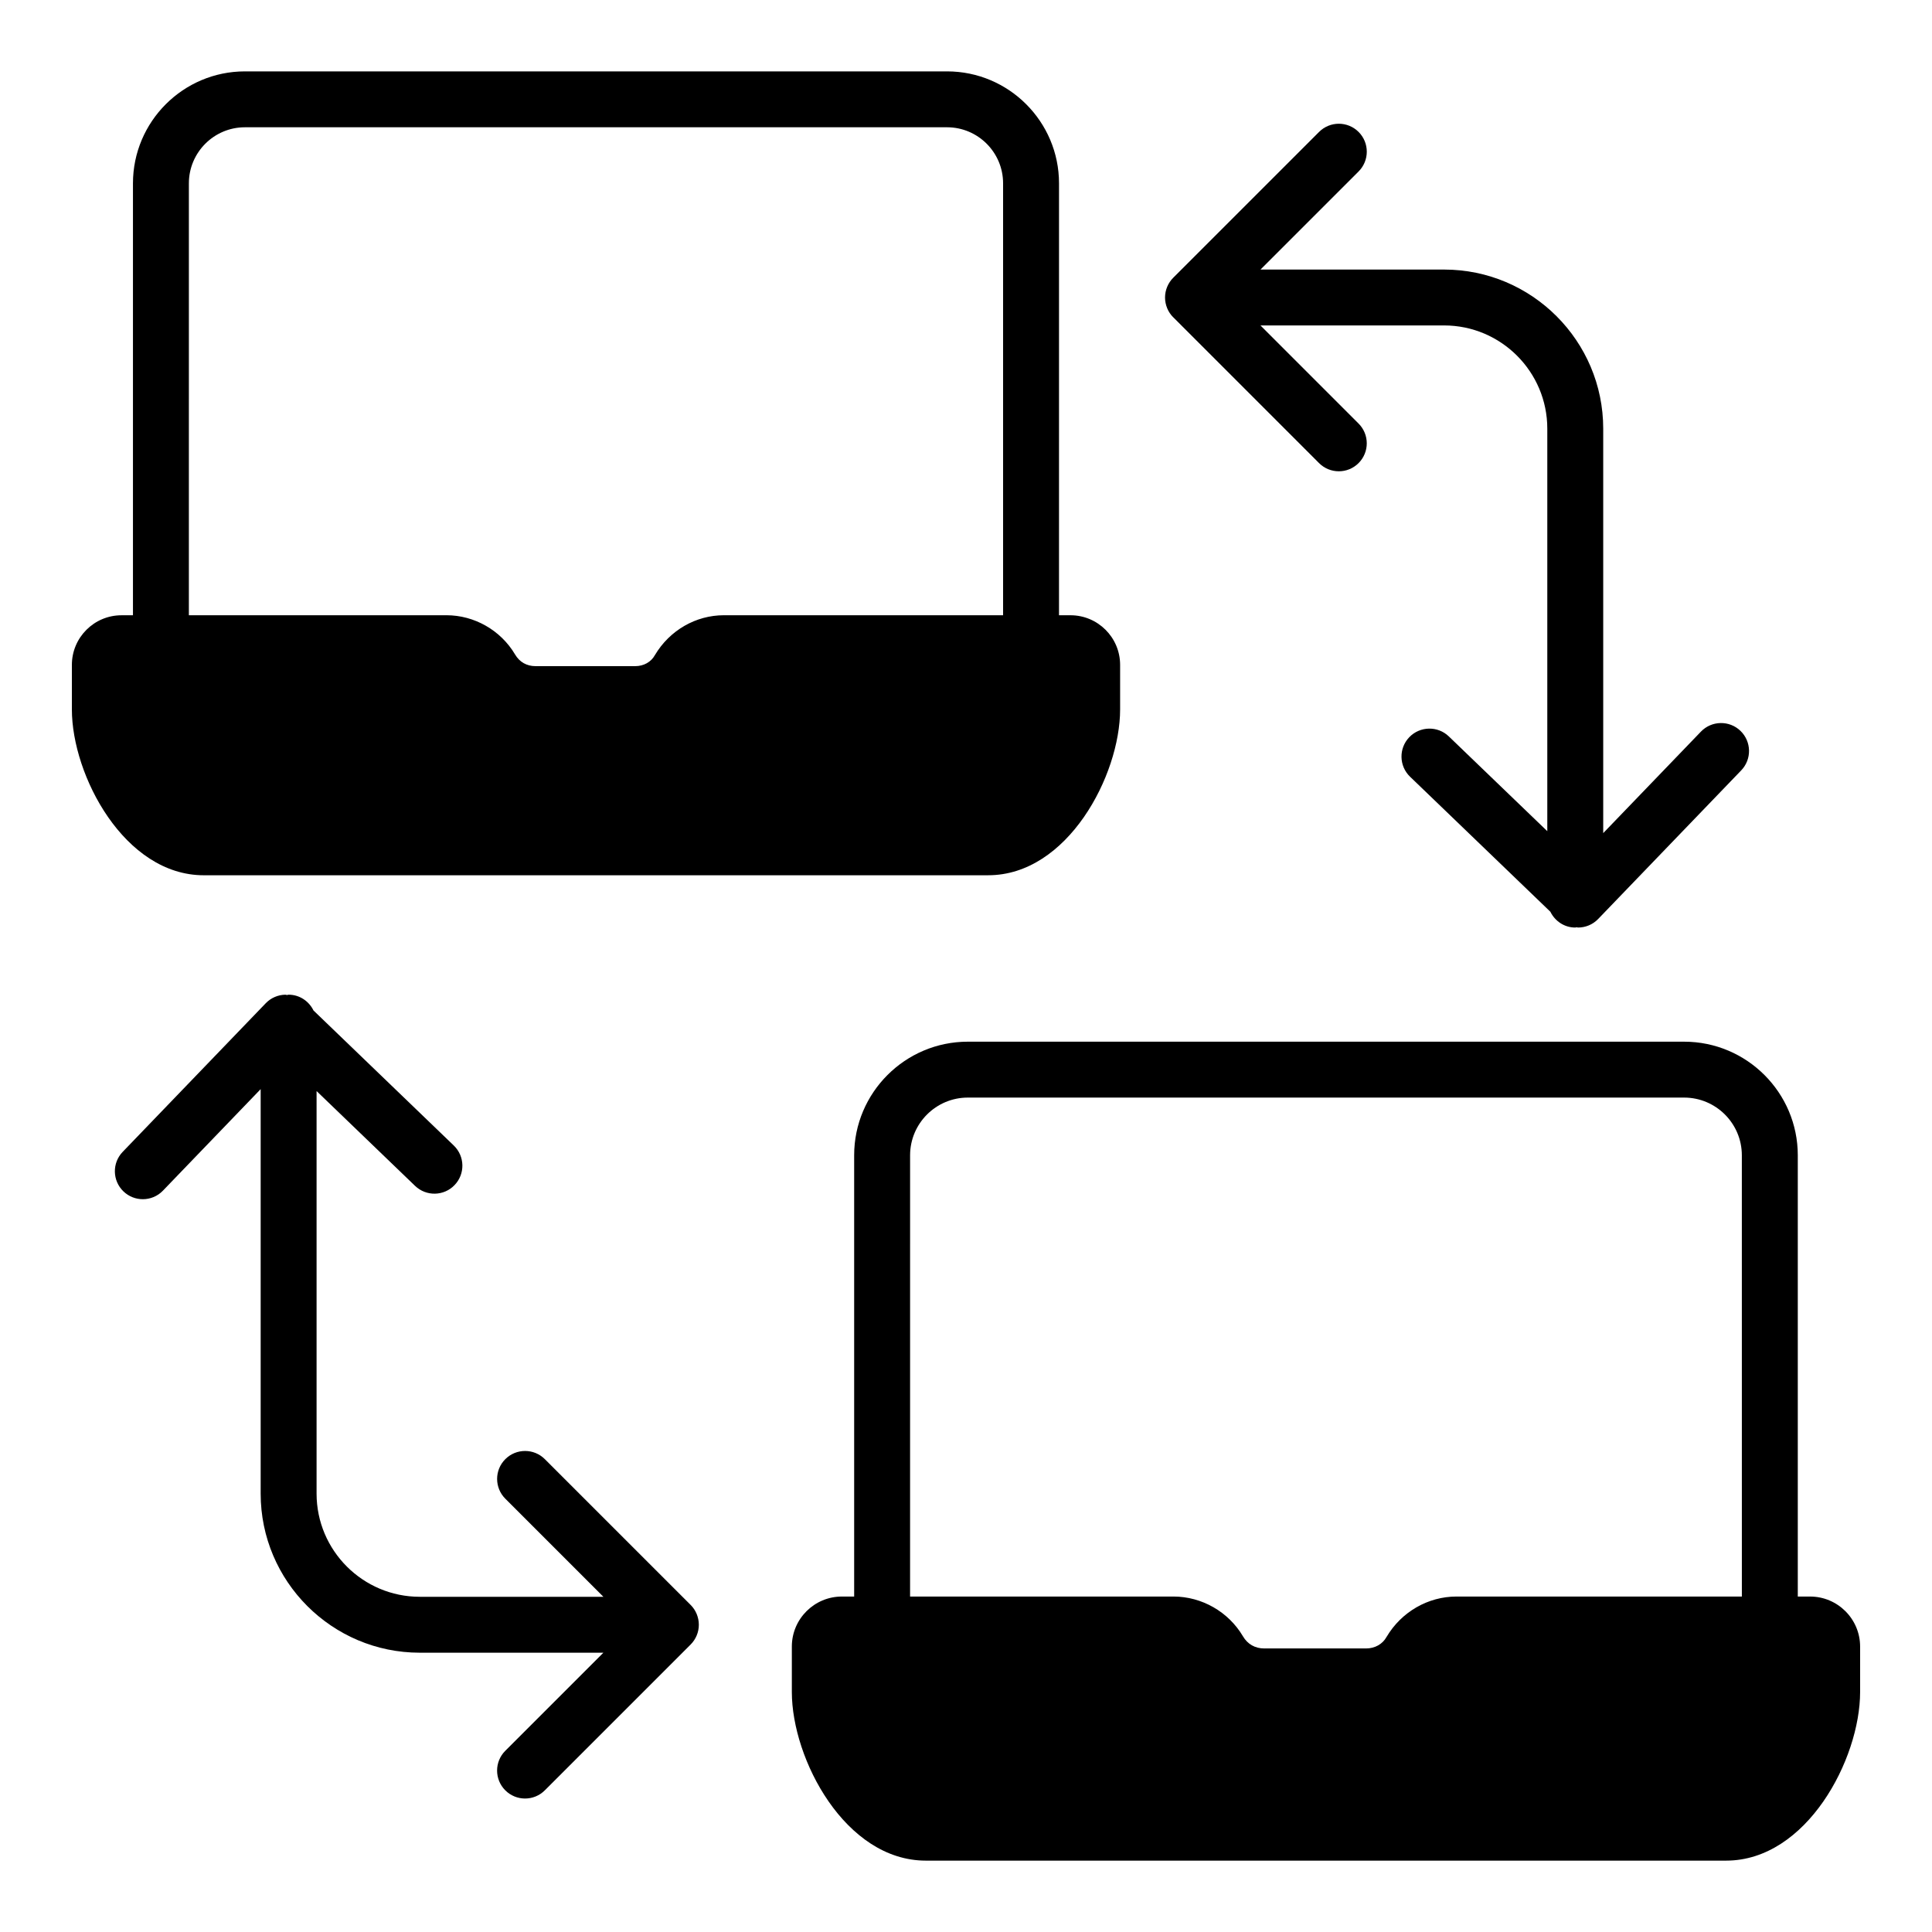 <?xml version="1.0" encoding="UTF-8"?>
<!-- Uploaded to: ICON Repo, www.svgrepo.com, Generator: ICON Repo Mixer Tools -->
<svg fill="#000000" width="800px" height="800px" version="1.1" viewBox="144 144 512 512" xmlns="http://www.w3.org/2000/svg">
 <g>
  <path d="m623.69 567.1h-3.258v-116.93c0-16.605-13.512-30.113-30.121-30.113h-189.83c-16.609 0-30.121 13.508-30.121 30.113v116.93h-3.258c-7.312 0-13.258 5.949-13.258 13.254v12.047c0 17.793 14.164 44.684 35.512 44.684h212.08c21.348 0 35.512-26.895 35.512-44.684v-12.047c-0.004-7.305-5.949-13.254-13.262-13.254zm-18.078 0h-75.633c-7.504 0-14.562 4.023-18.527 10.699-1.059 1.918-3.094 3.059-5.445 3.059h-26.957c-2.441 0-4.441-1.129-5.676-3.258-3.848-6.484-10.906-10.504-18.41-10.504h-69.785l0.004-116.93c0-8.438 6.867-15.297 15.301-15.297h189.82c8.438 0 15.301 6.859 15.301 15.297z"/>
  <path d="m198 375.95h207.89c21.012 0 34.953-26.453 34.953-43.953v-11.801c0-7.25-5.898-13.148-13.145-13.148h-3.051l0.004-114.46c0-16.355-13.312-29.672-29.672-29.672h-186.07c-16.359 0-29.672 13.316-29.672 29.672v114.46l-3.043 0.004c-7.246 0-13.145 5.898-13.145 13.148v11.801c0 17.5 13.941 43.953 34.953 43.953zm-3.945-183.37c0-8.188 6.664-14.852 14.852-14.852h186.07c8.188 0 14.852 6.664 14.852 14.855v114.46h-73.992c-7.406 0-14.367 3.973-18.289 10.578-1.008 1.824-2.957 2.914-5.207 2.914h-26.418c-2.34 0-4.258-1.086-5.438-3.117-3.801-6.394-10.766-10.375-18.176-10.375h-68.258z"/>
  <path d="m327.03 569.33-38.641-38.637c-2.894-2.894-7.582-2.894-10.477 0-2.894 2.894-2.894 7.582 0 10.477l25.996 25.996h-48.664c-15.078 0-27.348-12.266-27.348-27.344v-106.68l26.094 25.121c2.949 2.836 7.637 2.758 10.473-0.203 2.84-2.945 2.75-7.633-0.199-10.477l-37.184-35.797c-1.207-2.453-3.676-4.18-6.594-4.18-0.152 0-0.281 0.078-0.434 0.086-0.152-0.016-0.289-0.078-0.441-0.086-1.965 0.035-3.836 0.855-5.195 2.273l-37.902 39.375c-2.84 2.945-2.75 7.641 0.199 10.477 1.438 1.383 3.289 2.07 5.137 2.07 1.941 0 3.887-0.758 5.336-2.273l25.891-26.895v107.19c0 23.246 18.914 42.16 42.164 42.16h48.664l-26 25.996c-2.894 2.894-2.894 7.582 0 10.477 1.445 1.445 3.344 2.172 5.238 2.172s3.793-0.723 5.238-2.172l38.641-38.637c0.68-0.68 1.223-1.488 1.602-2.391 0.375-0.895 0.574-1.863 0.574-2.856 0-0.992-0.203-1.957-0.574-2.856-0.371-0.898-0.914-1.707-1.594-2.387z"/>
  <path d="m454.92 228.08 38.641 38.645c1.445 1.445 3.344 2.172 5.238 2.172s3.793-0.723 5.238-2.172c2.894-2.894 2.894-7.582 0-10.477l-26-26.004h48.664c15.078 0 27.348 12.27 27.348 27.348v106.68l-26.094-25.113c-2.941-2.836-7.637-2.742-10.477 0.203-2.836 2.945-2.746 7.641 0.203 10.477l37.18 35.781c1.207 2.457 3.676 4.188 6.598 4.188 0.125 0 0.234-0.066 0.359-0.074 0.129 0.008 0.25 0.074 0.379 0.074 1.941 0 3.883-0.758 5.336-2.273l37.902-39.375c2.84-2.945 2.75-7.641-0.199-10.477-2.941-2.836-7.641-2.742-10.473 0.203l-25.895 26.898v-107.18c0-23.254-18.914-42.168-42.164-42.168h-48.664l26-25.996c2.894-2.894 2.894-7.582 0-10.477-2.894-2.894-7.582-2.894-10.477 0l-38.641 38.637c-0.68 0.68-1.223 1.488-1.602 2.391-0.375 0.895-0.574 1.863-0.574 2.856 0 0.992 0.203 1.957 0.574 2.856 0.375 0.898 0.918 1.711 1.598 2.387z"/>
 </g>
</svg>